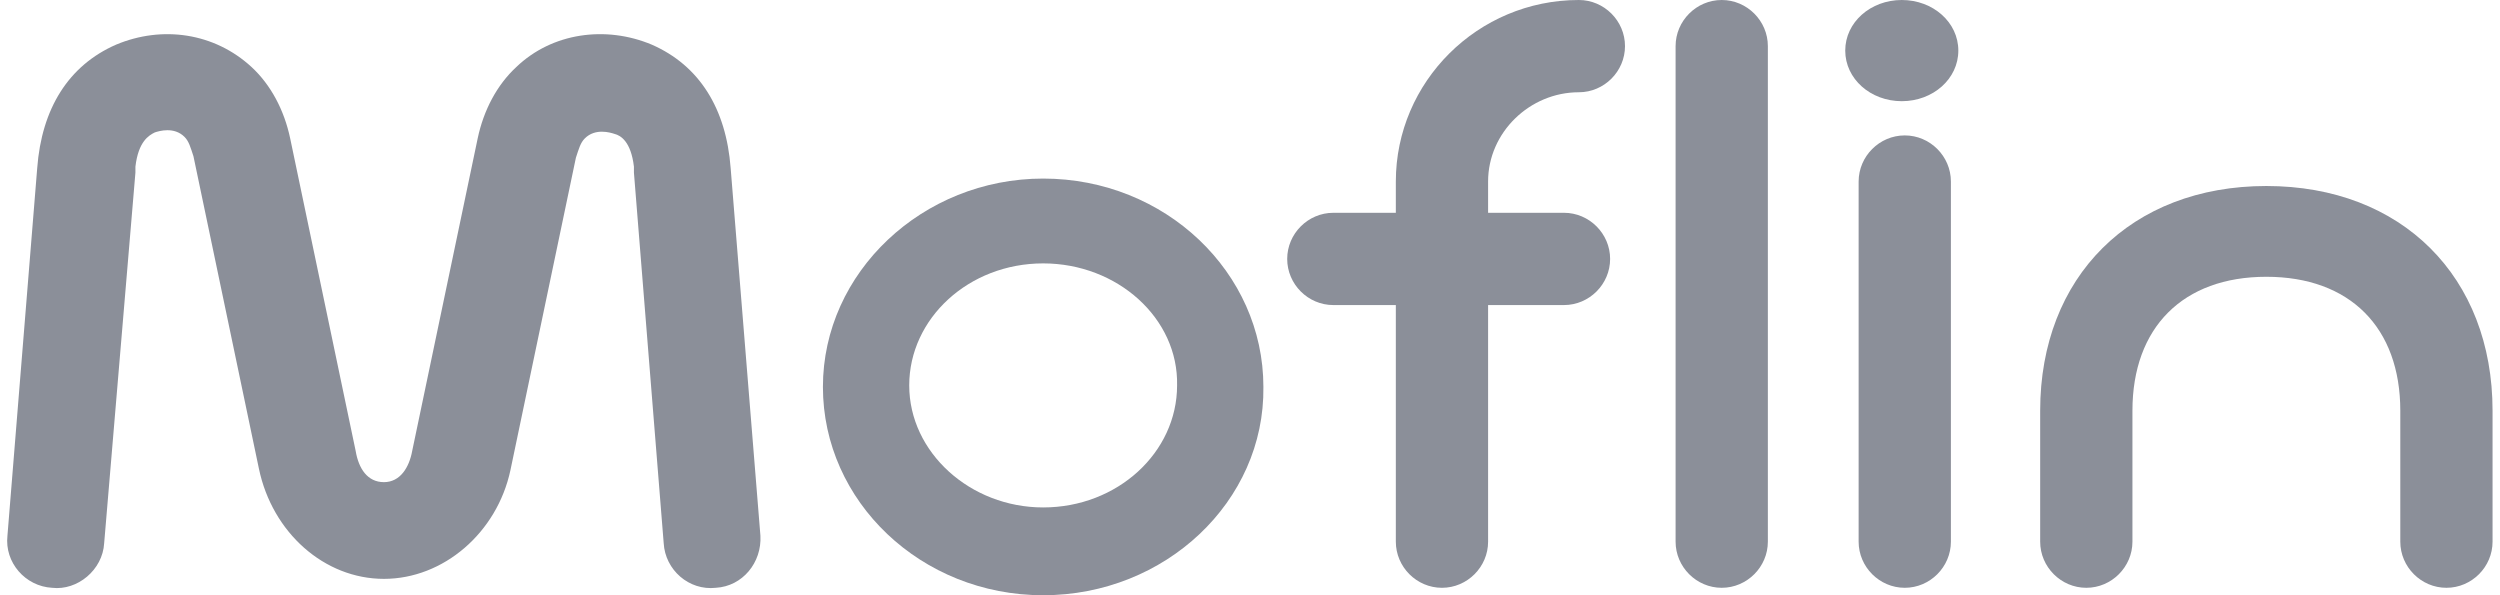 <?xml version="1.0" encoding="utf-8"?>
<!-- Generator: Adobe Illustrator 27.9.4, SVG Export Plug-In . SVG Version: 9.03 Build 54784)  -->
<svg version="1.1" id="レイヤー_1" xmlns="http://www.w3.org/2000/svg" xmlns:xlink="http://www.w3.org/1999/xlink" x="0px"
	 y="0px" width="168px" height="40px" viewBox="0 0 168 40" style="enable-background:new 0 0 168 40;" xml:space="preserve">
<style type="text/css">
	.st0{fill:#8B8F99;}
</style>
<g>
	<path class="st0" d="M70.1,17.7c-5,0-9,3.7-9,8.2s4.1,8.2,9,8.2c5,0,9-3.7,9-8.2C79.2,21.4,75.1,17.7,70.1,17.7 M70.1,40
		c-8.2,0-14.8-6.3-14.8-14S62,12,70.1,12c8.2,0,14.8,6.3,14.8,14C85,33.7,78.3,40,70.1,40"/>
	<path class="st0" d="M115.7,39.5c-1.7,0-3.1-1.4-3.1-3.1V3.1c0-1.7,1.4-3.1,3.1-3.1s3.1,1.4,3.1,3.1v33.3
		C118.8,38.1,117.4,39.5,115.7,39.5"/>
	<path class="st0" d="M128,39.5c-1.7,0-3.1-1.4-3.1-3.1V12.2c0-1.7,1.4-3.1,3.1-3.1s3.1,1.4,3.1,3.1v24.2
		C131.1,38.1,129.7,39.5,128,39.5"/>
	<path class="st0" d="M164.4,39.5c-1.7,0-3.1-1.4-3.1-3.1v-8.8c0-5.6-3.4-9-9-9s-9,3.4-9,9v8.8c0,1.7-1.4,3.1-3.1,3.1
		c-1.7,0-3.1-1.4-3.1-3.1v-8.8c0-9,6.1-15.1,15.2-15.1c9.1,0,15.2,6.1,15.2,15.1v8.8C167.5,38.1,166.1,39.5,164.4,39.5"/>
	<path class="st0" d="M131.6,3.4c0,1.9-1.7,3.4-3.8,3.4c-2.1,0-3.8-1.5-3.8-3.4s1.7-3.4,3.8-3.4C129.9,0,131.6,1.5,131.6,3.4"/>
	<path class="st0" d="M106.1,6.2c1.7,0,3.1-1.4,3.1-3.1S107.8,0,106.1,0c-6.8,0-12.3,5.5-12.3,12.2v2.1h-4.2c-1.7,0-3.1,1.4-3.1,3.1
		s1.4,3.1,3.1,3.1h4.2v15.9c0,1.7,1.4,3.1,3.1,3.1s3.1-1.4,3.1-3.1V20.5h5.1c1.7,0,3.1-1.4,3.1-3.1s-1.4-3.1-3.1-3.1H100v-2.1
		C100,8.9,102.8,6.2,106.1,6.2"/>
	<path class="st0" d="M25.8,38.9c-4,0-7.5-3.1-8.4-7.4l-4.4-21c-0.2-0.6-0.3-1-0.6-1.3c-0.7-0.7-1.7-0.4-2-0.3
		C10,9.1,9.3,9.5,9.1,11.2c0,0.1,0,0.3,0,0.4L7,36.5c-0.1,1.8-1.8,3.2-3.5,3c-1.8-0.1-3.2-1.7-3-3.5l2-24.7c0.3-4,2.1-6.9,5.3-8.3
		c3.1-1.3,6.6-0.8,9.1,1.5c1.3,1.2,2.2,2.9,2.6,4.8l4.4,21c0.2,1.2,0.8,2.1,1.9,2.1s1.7-1,1.9-2.1l4.4-21c0.4-1.9,1.3-3.6,2.6-4.8
		c2.4-2.3,6-2.8,9.1-1.5c3.2,1.4,5,4.3,5.3,8.3l2,24.7c0.1,1.8-1.2,3.4-3,3.5c-1.8,0.2-3.4-1.2-3.5-3l-2-24.9c0-0.1,0-0.3,0-0.4
		c-0.2-1.7-0.9-2.1-1.3-2.2c-0.3-0.1-1.3-0.4-2,0.3c-0.3,0.3-0.4,0.7-0.6,1.3l-4.4,21C33.4,35.8,29.8,38.9,25.8,38.9"/>
</g>
</svg>
